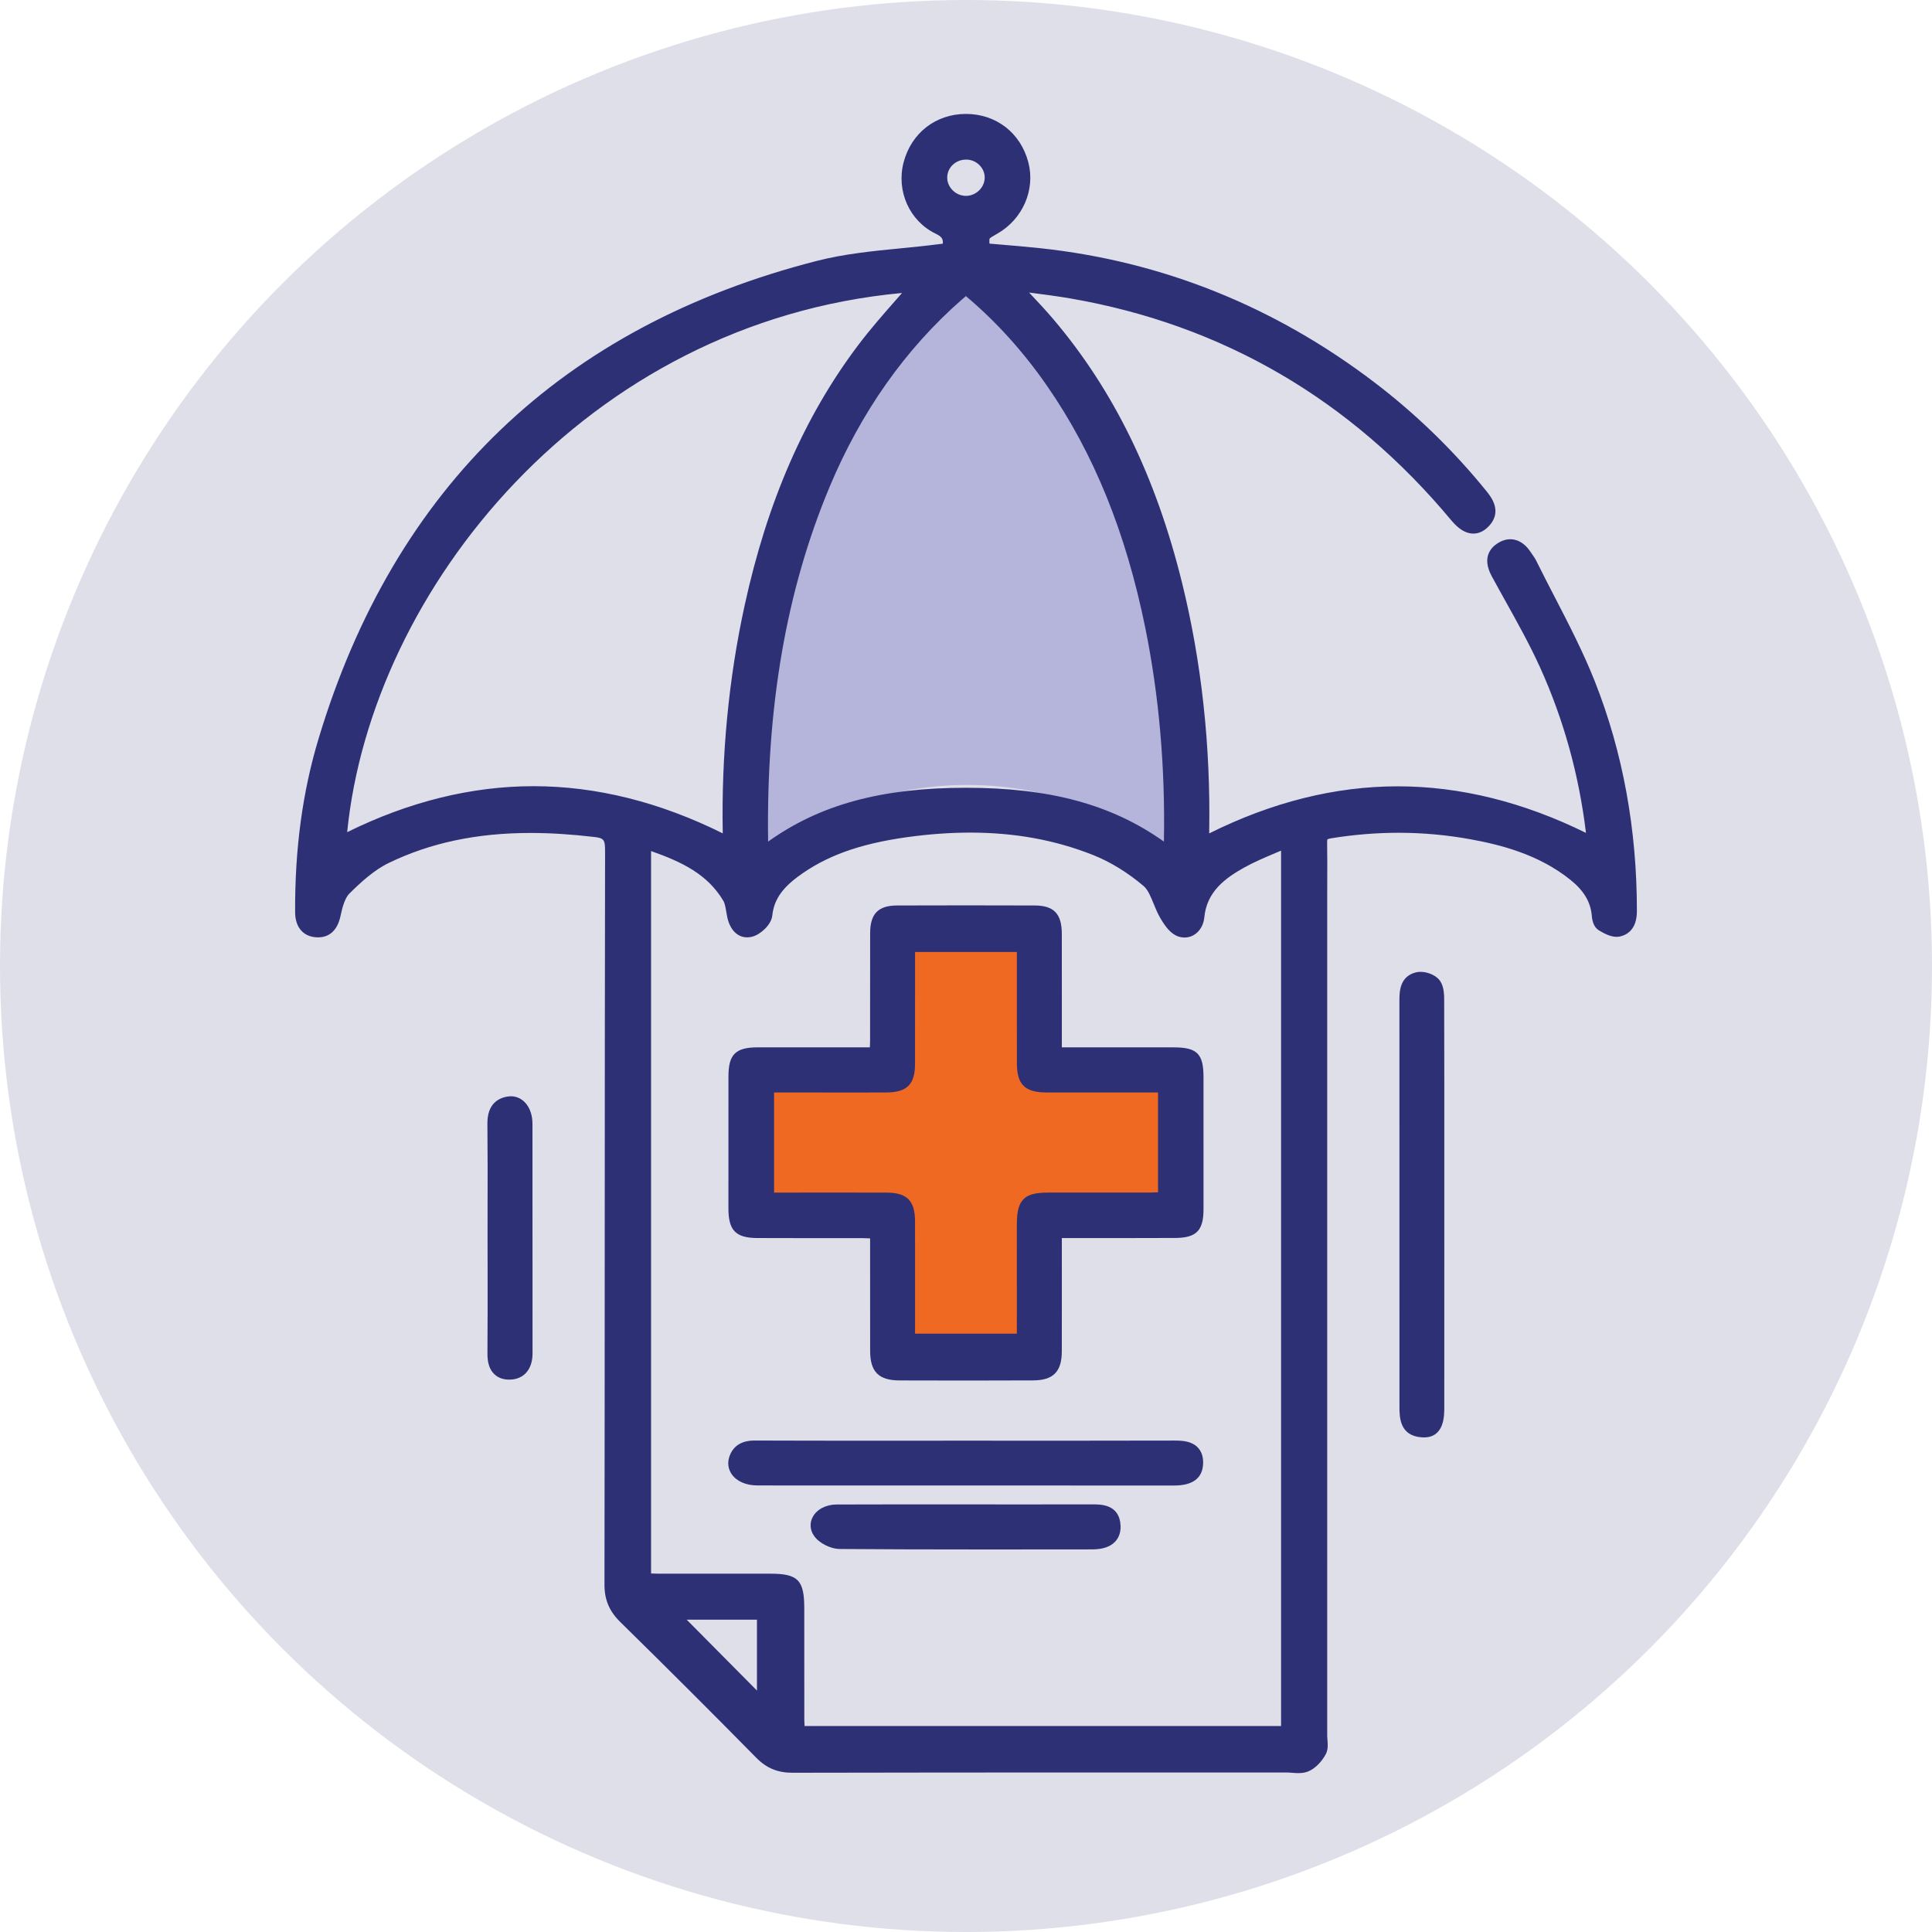 <?xml version="1.0" encoding="utf-8"?>
<!-- Generator: Adobe Illustrator 16.0.0, SVG Export Plug-In . SVG Version: 6.00 Build 0)  -->
<!DOCTYPE svg PUBLIC "-//W3C//DTD SVG 1.1//EN" "http://www.w3.org/Graphics/SVG/1.1/DTD/svg11.dtd">
<svg version="1.1" id="Layer_1" xmlns="http://www.w3.org/2000/svg" xmlns:xlink="http://www.w3.org/1999/xlink" x="0px" y="0px"
	 width="349.998px" height="350px" viewBox="0 0 349.998 350" enable-background="new 0 0 349.998 350" xml:space="preserve">
<g>
	<circle fill="#DFDFEA" cx="174.999" cy="175" r="175"/>
	<polyline fill-rule="evenodd" clip-rule="evenodd" fill="#F06923" points="163.247,166.568 190.758,166.568 190.758,190.964 
		215.156,190.964 215.156,219.901 189.201,219.901 189.201,247.545 163.247,247.545 163.247,222.111 134.697,222.111 
		134.697,194.599 152.346,194.599 163.247,194.599 163.247,169.2 	"/>
	<path fill-rule="evenodd" clip-rule="evenodd" fill="#B5B4DA" d="M177.307,50.529c0,0,39.084,25.591,34.431,103.759
		c0,0-33.732-28.081-76.135,1.331C135.603,155.619,131.778,70.788,177.307,50.529z"/>
	<g>
		<path fill-rule="evenodd" clip-rule="evenodd" fill="#2E3076" d="M175.151,250.099c-4.066,0-8.131-0.008-12.197-0.021
			c-3.776-0.014-5.317-1.567-5.322-5.361c-0.008-5.09-0.007-10.179-0.005-15.351v-5.019c-0.464-0.027-0.888-0.046-1.31-0.048
			c-1.339-0.002-2.678-0.002-4.018-0.002h-6.82c-2.761,0-5.523-0.002-8.285-0.016c-3.912-0.02-5.232-1.368-5.234-5.349
			c-0.006-7.989-0.006-15.976,0.005-23.962c0.005-3.959,1.293-5.231,5.303-5.235c1.622,0,3.246-0.002,4.868-0.002
			c2.806,0,5.61,0.002,8.416,0.004l7.025,0.004c0.025-0.489,0.046-0.93,0.046-1.363c0.003-2.809,0.003-5.615,0.003-8.422
			c-0.001-3.648-0.001-7.294,0.009-10.94c0.008-3.479,1.463-4.968,4.863-4.981c4.165-0.015,8.331-0.022,12.496-0.022
			c4.146,0,8.292,0.007,12.44,0.022c3.492,0.011,4.919,1.502,4.924,5.146c0.006,4.533,0.005,9.066,0.004,13.597v6.961l11.425-0.002
			c2.975,0,5.915,0,8.857,0.004c4.222,0.004,5.379,1.161,5.382,5.377c0.006,7.986,0.01,15.973,0.001,23.959
			c-0.004,3.859-1.294,5.17-5.112,5.192c-3.497,0.021-6.993,0.023-10.49,0.023H192.36l0.002,11.191
			c0.001,3.119,0.005,6.24-0.006,9.359c-0.011,3.65-1.563,5.216-5.188,5.229C183.162,250.091,179.156,250.099,175.151,250.099z
			 M184.209,241.6l0.002-4.727c0-4.874,0.001-9.689-0.002-14.506c-0.001-2.195,0.086-3.966,1.189-5.094
			c1.118-1.142,2.867-1.233,5.036-1.233l9.896,0.002c2.749,0,5.497,0,8.245-0.006c0.393,0,0.794-0.018,1.21-0.04v-18.082
			l-11.959,0.002c-2.757,0-5.511,0-8.267-0.008c-3.887-0.008-5.334-1.43-5.341-5.249c-0.008-4.438-0.008-8.876-0.007-13.313v-6.882
			h-18.442l0.001,4.915c0,5.184,0.003,10.284-0.005,15.385c-0.006,3.684-1.46,5.126-5.188,5.146
			c-1.678,0.008-3.357,0.011-5.035,0.011l-7.313-0.005h-7.999v18.128l12.607-0.006c2.593,0,5.187,0.002,7.78,0.012
			c3.692,0.014,5.136,1.466,5.148,5.178c0.008,2.085,0.007,4.172,0.006,6.254l-0.002,14.12H184.209z"/>
		<path fill-rule="evenodd" clip-rule="evenodd" fill="#2E3076" d="M235.212,321.215c-0.396,0-0.783-0.03-1.156-0.06
			c-0.331-0.026-0.642-0.05-0.924-0.05l-35.913-0.004c-15.971,0-34.835,0.006-53.66,0.048c-2.689,0-4.703-0.838-6.553-2.716
			c-8.002-8.126-16.296-16.404-24.653-24.61c-1.972-1.938-2.85-4.014-2.846-6.739c0.031-20.803,0.038-41.956,0.046-62.411
			c0.01-23.106,0.018-47,0.062-70.499c0.002-2.06-0.217-2.345-1.96-2.55c-4.167-0.488-7.948-0.726-11.556-0.726
			c-9.71,0-18.107,1.776-25.668,5.431c-2.673,1.291-5.114,3.538-7.148,5.563c-0.921,0.917-1.358,2.95-1.593,4.043
			c-0.688,3.203-2.59,3.875-4.064,3.875c-0.001,0-0.119,0-0.179-0.003c-2.479-0.087-3.97-1.79-3.983-4.553
			c-0.055-11.479,1.334-21.762,4.248-31.439c13.74-45.614,44.112-74.735,90.278-86.555c4.977-1.274,10.178-1.785,15.21-2.279
			c2.282-0.225,4.641-0.457,6.93-0.756c0.221-0.029,0.44-0.055,0.664-0.078c0.089-0.92-0.261-1.315-1.304-1.82
			c-4.719-2.28-7.155-7.711-5.794-12.912c1.395-5.328,5.827-8.773,11.289-8.777c5.478,0,9.91,3.437,11.304,8.757
			c1.308,4.997-1.016,10.325-5.651,12.957c-0.589,0.334-1.258,0.713-1.358,0.867c-0.051,0.112-0.054,0.461-0.033,0.912
			c0.674,0.059,1.35,0.116,2.026,0.173c2.356,0.199,4.795,0.406,7.204,0.663c22.047,2.363,42.379,10.518,60.431,24.24
			c7.521,5.716,14.368,12.357,20.352,19.738c0.855,1.055,3.127,3.857,0.217,6.605c-0.78,0.739-1.646,1.114-2.571,1.114
			c-1.341,0-2.647-0.787-3.997-2.406c-18.23-21.895-41.429-35.416-68.949-40.184c-2.4-0.416-4.867-0.733-7.479-1.07
			c-0.018-0.003-0.036-0.005-0.053-0.007c1.556,1.651,3.028,3.22,4.403,4.84c10.932,12.886,18.55,28.481,23.291,47.677
			c3.543,14.342,5.203,29.539,4.935,45.165c-0.001,0.101-0.002,0.201-0.004,0.3c11.354-5.661,22.838-8.53,34.169-8.53
			c11.271,0,22.726,2.836,34.09,8.437c-1.263-10.508-4.059-20.585-8.322-29.989c-1.844-4.069-4.076-8.077-6.235-11.953
			c-0.849-1.527-1.698-3.051-2.527-4.585c-1.828-3.38-0.125-5.163,1.052-5.926c0.763-0.494,1.546-0.743,2.326-0.743
			c0.951,0,2.346,0.377,3.579,2.174c0.084,0.125,0.173,0.249,0.261,0.372c0.296,0.417,0.632,0.89,0.896,1.426
			c1.068,2.167,2.204,4.36,3.301,6.481c2.554,4.937,5.194,10.041,7.276,15.304c5.064,12.8,7.63,26.803,7.619,41.622
			c-0.003,3.449-1.953,4.356-3.115,4.591c-0.185,0.036-0.379,0.056-0.576,0.056c-1.178,0-2.341-0.678-3.189-1.174
			c-0.934-0.542-1.216-1.729-1.29-2.629c-0.203-2.48-1.419-4.541-3.827-6.486c-5.766-4.66-12.724-6.394-18.139-7.383
			c-4.285-0.783-8.67-1.18-13.035-1.18c-4.021,0-8.13,0.336-12.214,1c-0.545,0.088-0.678,0.201-0.681,0.202v-0.001
			c0.008,0-0.062,0.148-0.051,0.696c0.039,2.289,0.03,4.609,0.021,6.853c-0.003,0.952-0.005,1.903-0.005,2.854l-0.003,152.037
			c0,0.201,0.021,0.438,0.044,0.69c0.066,0.784,0.149,1.759-0.322,2.63c-0.767,1.406-1.923,2.548-3.093,3.054
			C236.533,321.107,235.944,321.215,235.212,321.215z M232.076,312.685V154.1c-0.304,0.128-0.603,0.254-0.897,0.38
			c-2.034,0.859-3.953,1.671-5.739,2.662c-3.512,1.949-6.821,4.392-7.265,9.027c-0.202,2.127-1.706,3.671-3.575,3.671
			c-0.374,0-0.754-0.063-1.128-0.185c-1.432-0.472-2.427-1.9-3.29-3.373c-0.486-0.832-0.851-1.725-1.203-2.59
			c-0.528-1.296-1.027-2.521-1.802-3.179c-2.872-2.443-6.041-4.387-9.164-5.625c-6.892-2.728-14.179-4.055-22.283-4.055
			c-3.636,0-7.489,0.279-11.454,0.833c-8.605,1.201-14.694,3.409-19.745,7.16c-2.951,2.192-4.334,4.298-4.627,7.041
			c-0.175,1.645-2.086,3.402-3.613,3.817c-0.313,0.084-0.629,0.128-0.932,0.128c-1.754,0-3.1-1.351-3.599-3.614
			c-0.077-0.346-0.138-0.704-0.197-1.062c-0.13-0.768-0.25-1.492-0.537-1.968c-2.878-4.801-7.428-6.992-13.079-8.995v130.874
			c0.377,0.021,0.726,0.034,1.072,0.034c3.559,0.004,7.119,0.006,10.677,0.006h9.894c4.963,0.002,6.105,1.162,6.111,6.212
			c0.003,2.883,0.002,5.767,0.002,8.651c0,3.812-0.002,7.623,0.005,11.434c0,0.426,0.022,0.865,0.049,1.301H232.076z
			 M137.129,306.258V293.42h-12.728L137.129,306.258z M174.979,53.642c-0.259,0.216-0.511,0.434-0.75,0.643
			c-10.205,8.934-18.261,20.35-23.944,33.929c-7.838,18.729-11.484,39.761-11.135,64.249c9.399-6.724,20.573-9.746,35.822-9.751
			h0.037c15.184,0,26.377,3.023,35.842,9.748c0-0.025,0.002-0.051,0.002-0.077c0.249-13.377-0.884-26.369-3.368-38.613
			c-3.512-17.299-9.333-31.646-17.8-43.861C185.371,63.683,180.427,58.215,174.979,53.642z M96.649,142.424
			c11.362,0,22.886,2.875,34.284,8.547c-0.266-14.135,1.068-28.034,3.967-41.31c4.105-18.801,10.823-34.208,20.541-47.102
			c2.171-2.882,4.603-5.65,6.955-8.326c0.337-0.382,0.676-0.769,1.018-1.158c-57.304,5.323-96.147,53.761-100.521,97.679
			C74.088,145.225,85.433,142.424,96.649,142.424z M175.026,28.912c-0.964,0-1.851,0.361-2.5,1.017
			c-0.606,0.611-0.935,1.42-0.928,2.276c0.016,1.77,1.563,3.271,3.379,3.28c1.816,0,3.371-1.489,3.411-3.25
			c0.019-0.837-0.304-1.646-0.905-2.274c-0.629-0.657-1.472-1.03-2.375-1.049H175.026z"/>
		<path fill-rule="evenodd" clip-rule="evenodd" fill="#2E3076" d="M257.945,260.399c-0.157,0-0.322-0.006-0.495-0.022
			c-3.927-0.33-3.927-3.722-3.927-5.544c0.003-24.513,0.006-49.025-0.007-73.536c0-1.532-0.003-4.382,2.959-5.138
			c0.263-0.068,0.55-0.102,0.852-0.102c1.182,0,2.484,0.507,3.238,1.263c0.93,0.933,1.054,2.455,1.059,3.678
			c0.029,10.109,0.027,20.386,0.025,30.325l-0.002,18.631c0,8.357,0,16.714-0.003,25.07
			C261.644,256.494,261.642,260.399,257.945,260.399z"/>
		<path fill-rule="evenodd" clip-rule="evenodd" fill="#2E3076" d="M92.257,249.93c-1.15,0-2.081-0.352-2.769-1.046
			c-0.812-0.817-1.2-2.031-1.184-3.71c0.044-5.15,0.035-10.39,0.029-15.458c-0.005-1.86-0.006-3.72-0.008-5.58
			c0-1.923,0.003-3.845,0.005-5.769c0.009-4.846,0.018-9.86-0.033-14.783c-0.038-3.616,1.995-4.685,3.706-4.945
			c0.178-0.028,0.359-0.042,0.537-0.042c2.268,0,3.917,2.087,3.92,4.961c0.008,7.019,0.008,14.036,0.008,21.054
			c0,6.854-0.002,13.71,0.006,20.566c0.003,2.891-1.58,4.712-4.131,4.752H92.257z"/>
		<path fill-rule="evenodd" clip-rule="evenodd" fill="#2E3076" d="M212.68,269.115c-15.455-0.008-30.911-0.01-46.366-0.01
			c-9.693,0-19.388-0.002-29.079-0.004c-2.077,0-3.781-0.74-4.674-2.024c-0.682-0.983-0.815-2.169-0.38-3.342
			c1.03-2.77,3.731-2.77,4.617-2.77c7.494,0.026,14.933,0.03,20.58,0.03l17.665-0.006l18.744,0.006
			c6.325,0,12.65-0.006,18.975-0.024h0.077c1.521,0,3.072,0.149,4.123,1.224c0.687,0.702,1.021,1.665,0.994,2.864
			c-0.06,2.691-1.832,4.056-5.267,4.056H212.68z"/>
		<path fill-rule="evenodd" clip-rule="evenodd" fill="#2E3076" d="M178.555,280.698c-10.664,0-18.805-0.025-26.394-0.085
			c-1.75-0.014-3.828-1.084-4.73-2.437c-0.703-1.051-0.775-2.271-0.202-3.353c0.741-1.392,2.397-2.264,4.321-2.271
			c3.593-0.014,7.187-0.02,10.78-0.02l24.263,0.006c3.785,0,7.569,0,11.355-0.008h0.059c1.448,0,4.839,0,4.994,3.885
			c0.06,1.462-0.513,2.377-1.003,2.889c-0.891,0.927-2.249,1.38-4.157,1.38l-6.368,0.006
			C187.167,280.694,182.86,280.698,178.555,280.698z"/>
	</g>
</g>
</svg>
